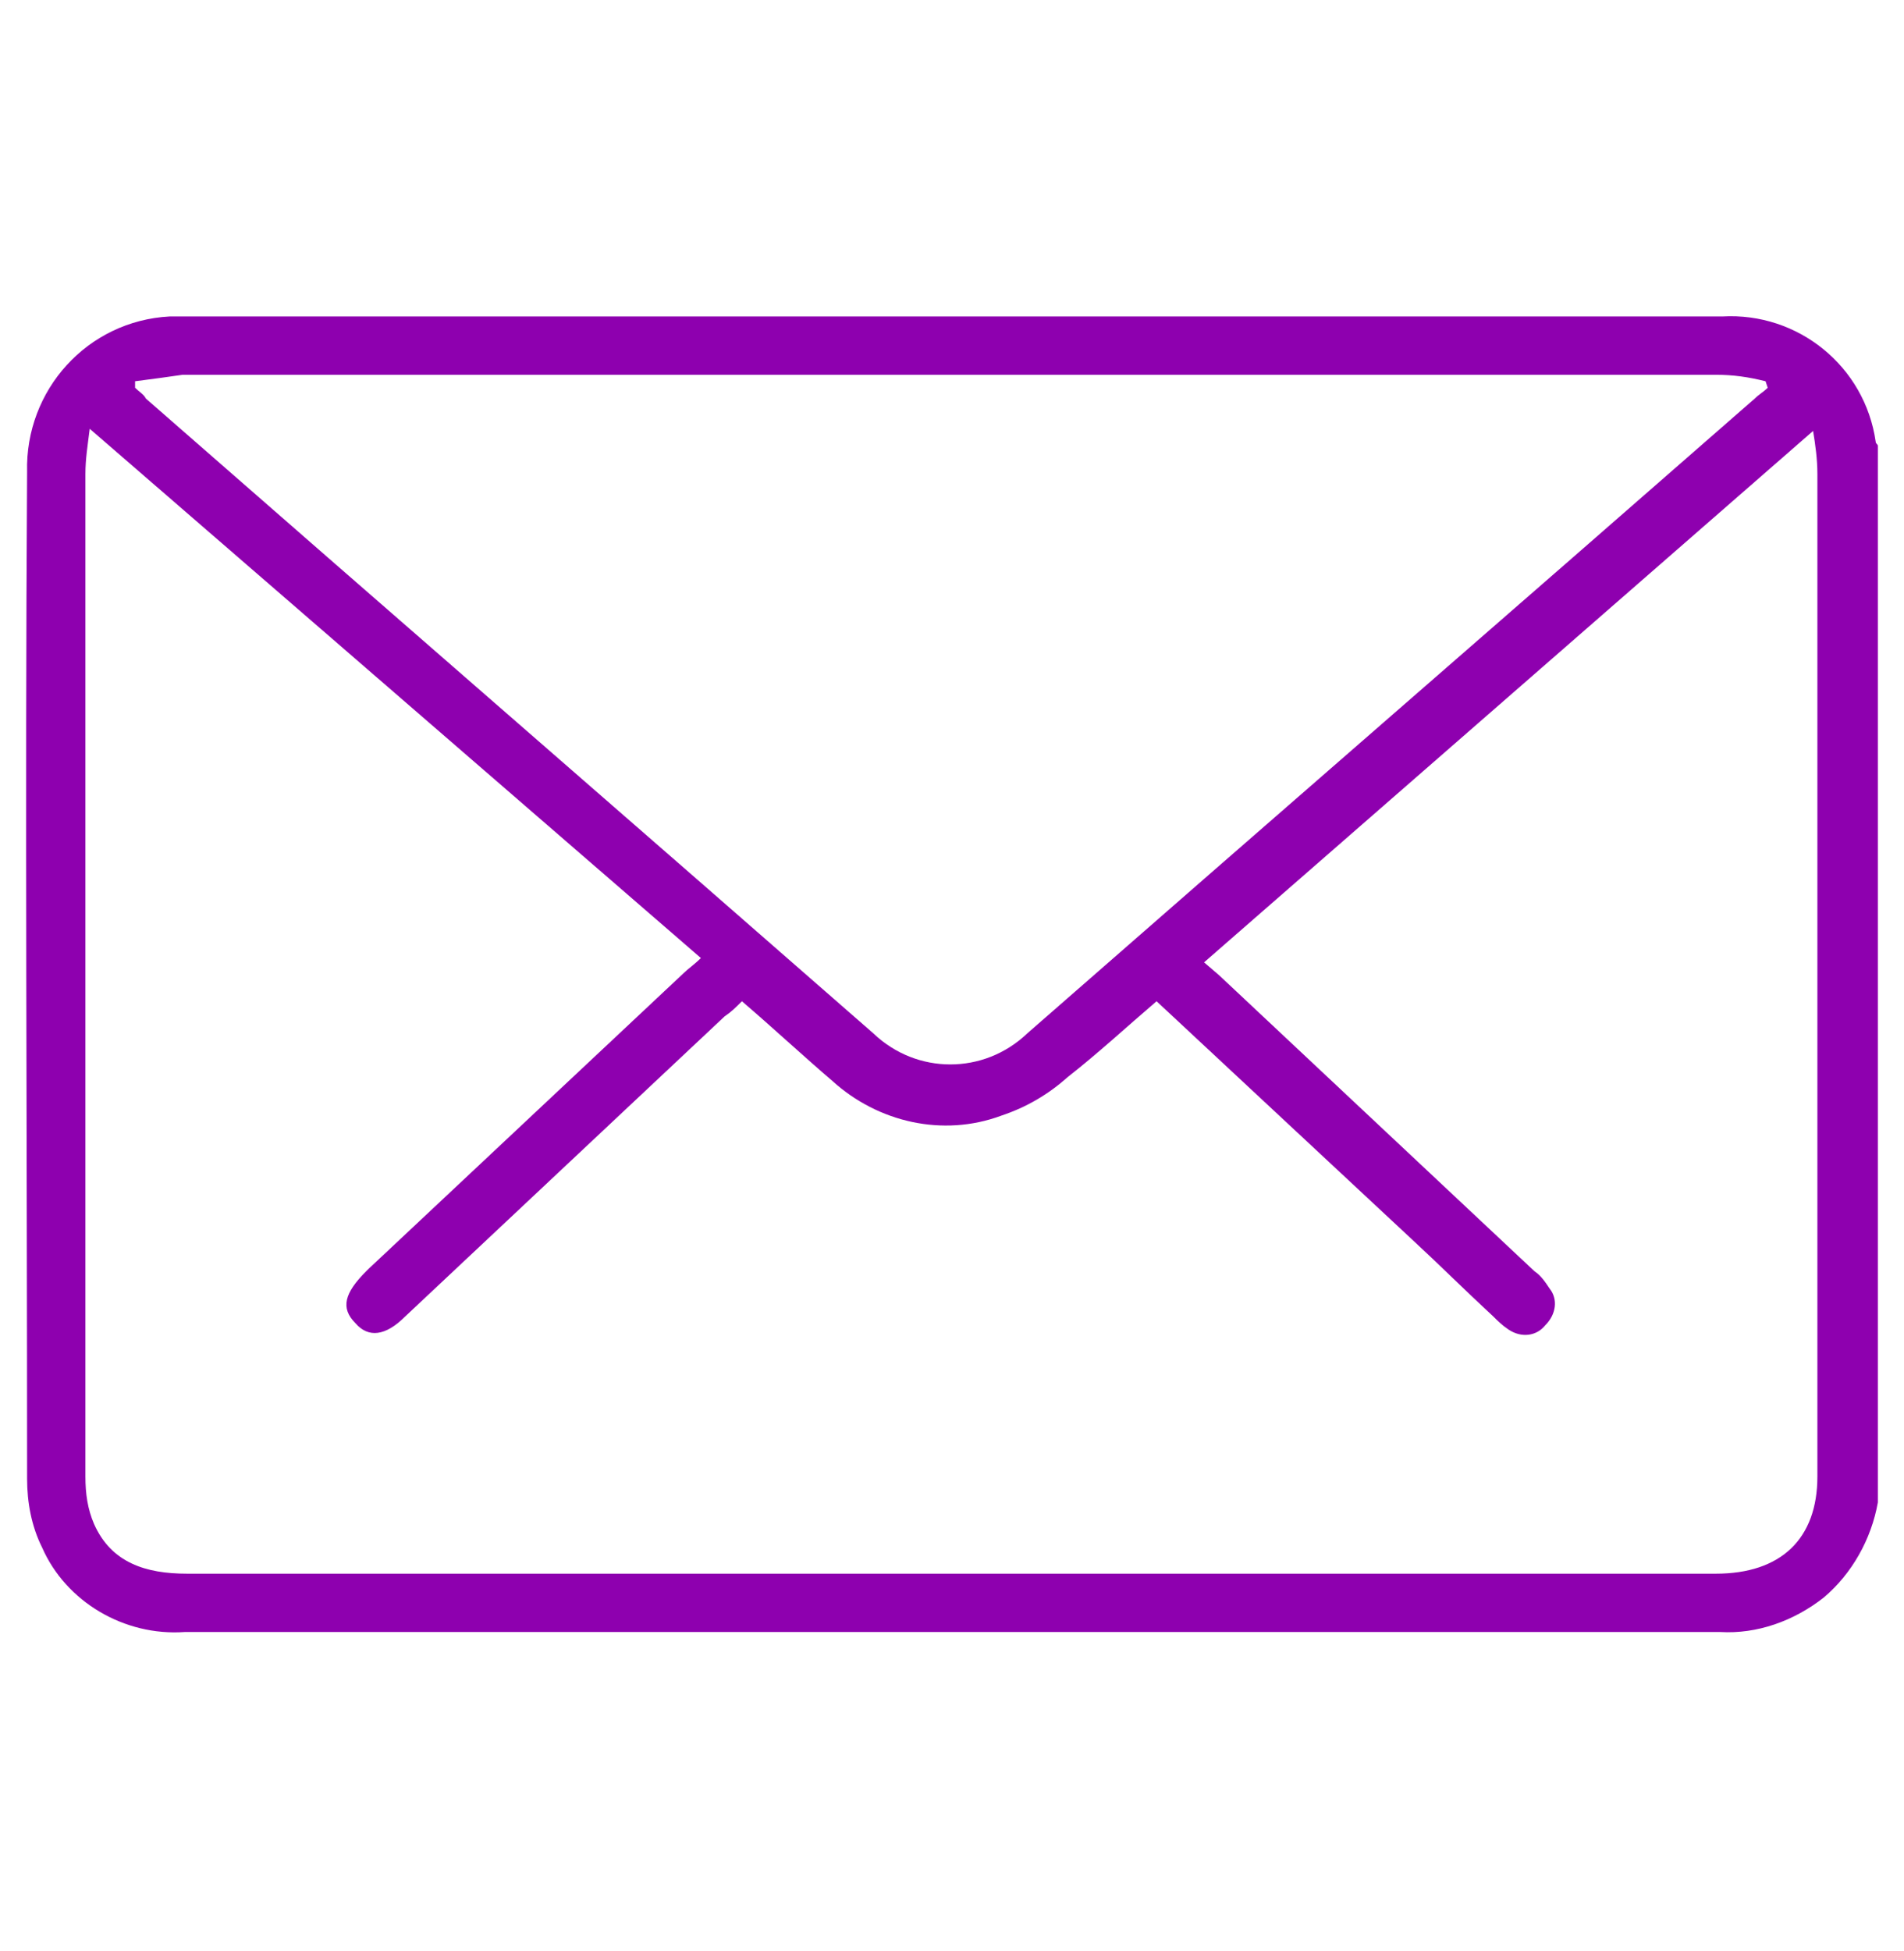 <svg xmlns="http://www.w3.org/2000/svg" width="581.103" height="595.281" viewBox="130.394 0 581.103 595.281"><path fill="#8E00AF" d="M703.517 458.409c-1.977 11.204-7.908 21.75-16.477 29-9.229 7.25-20.433 11.205-31.638 10.546H186.78c-18.455 1.317-36.251-9.229-43.501-25.707-3.296-6.589-4.614-13.839-4.614-21.09 0-102.161-.659-204.981 0-307.143-.659-25.045 18.455-46.138 43.5-47.455H656.06c23.07-1.319 43.501 15.159 46.797 38.227 0 .661.659.661.659 1.32v322.302h.001zM157.78 130.832c-.658 5.274-1.317 9.228-1.317 13.842v305.824c0 5.272.659 9.886 2.637 14.501 5.271 11.863 15.818 15.158 28.341 15.158H654.087c19.771 0 30.977-10.546 30.977-29.659V144.672c0-4.613-.659-9.226-1.317-13.181L497.878 293.63l4.613 3.957c32.297 30.318 63.935 59.978 96.229 90.297 1.978 1.318 3.296 3.295 4.614 5.272 2.636 3.295 1.977 7.908-1.319 11.204-2.636 3.297-7.25 3.955-11.204 1.318-1.978-1.318-3.296-2.636-4.614-3.955-8.567-7.908-16.479-15.818-25.046-23.728l-77.774-72.5c-9.229 7.91-17.796 15.817-27.024 23.069-5.931 5.272-12.521 9.228-20.431 11.863-17.796 6.591-37.57 1.979-51.41-10.545-9.228-7.91-18.455-16.478-27.683-24.387-1.976 1.977-3.296 3.296-5.272 4.613-32.296 30.319-65.251 61.298-97.547 91.615-5.933 5.933-11.205 6.591-15.16 1.979-4.614-4.614-3.295-9.229 3.297-15.819l.659-.659 96.228-90.297c1.319-1.317 3.295-2.636 5.273-4.613L157.78 130.832zm13.84-14.5v1.978c1.318 1.318 2.637 1.976 3.296 3.296 73.819 64.593 148.299 129.184 222.119 193.776 13.183 12.524 33.613 12.524 46.796 0 73.818-64.593 148.299-129.184 222.117-193.776 1.318-1.319 2.637-1.978 3.955-3.296l-.659-1.978c-5.273-1.317-9.888-1.977-15.158-1.977H186.122c-4.614.66-9.227 1.318-14.502 1.977z"/></svg>